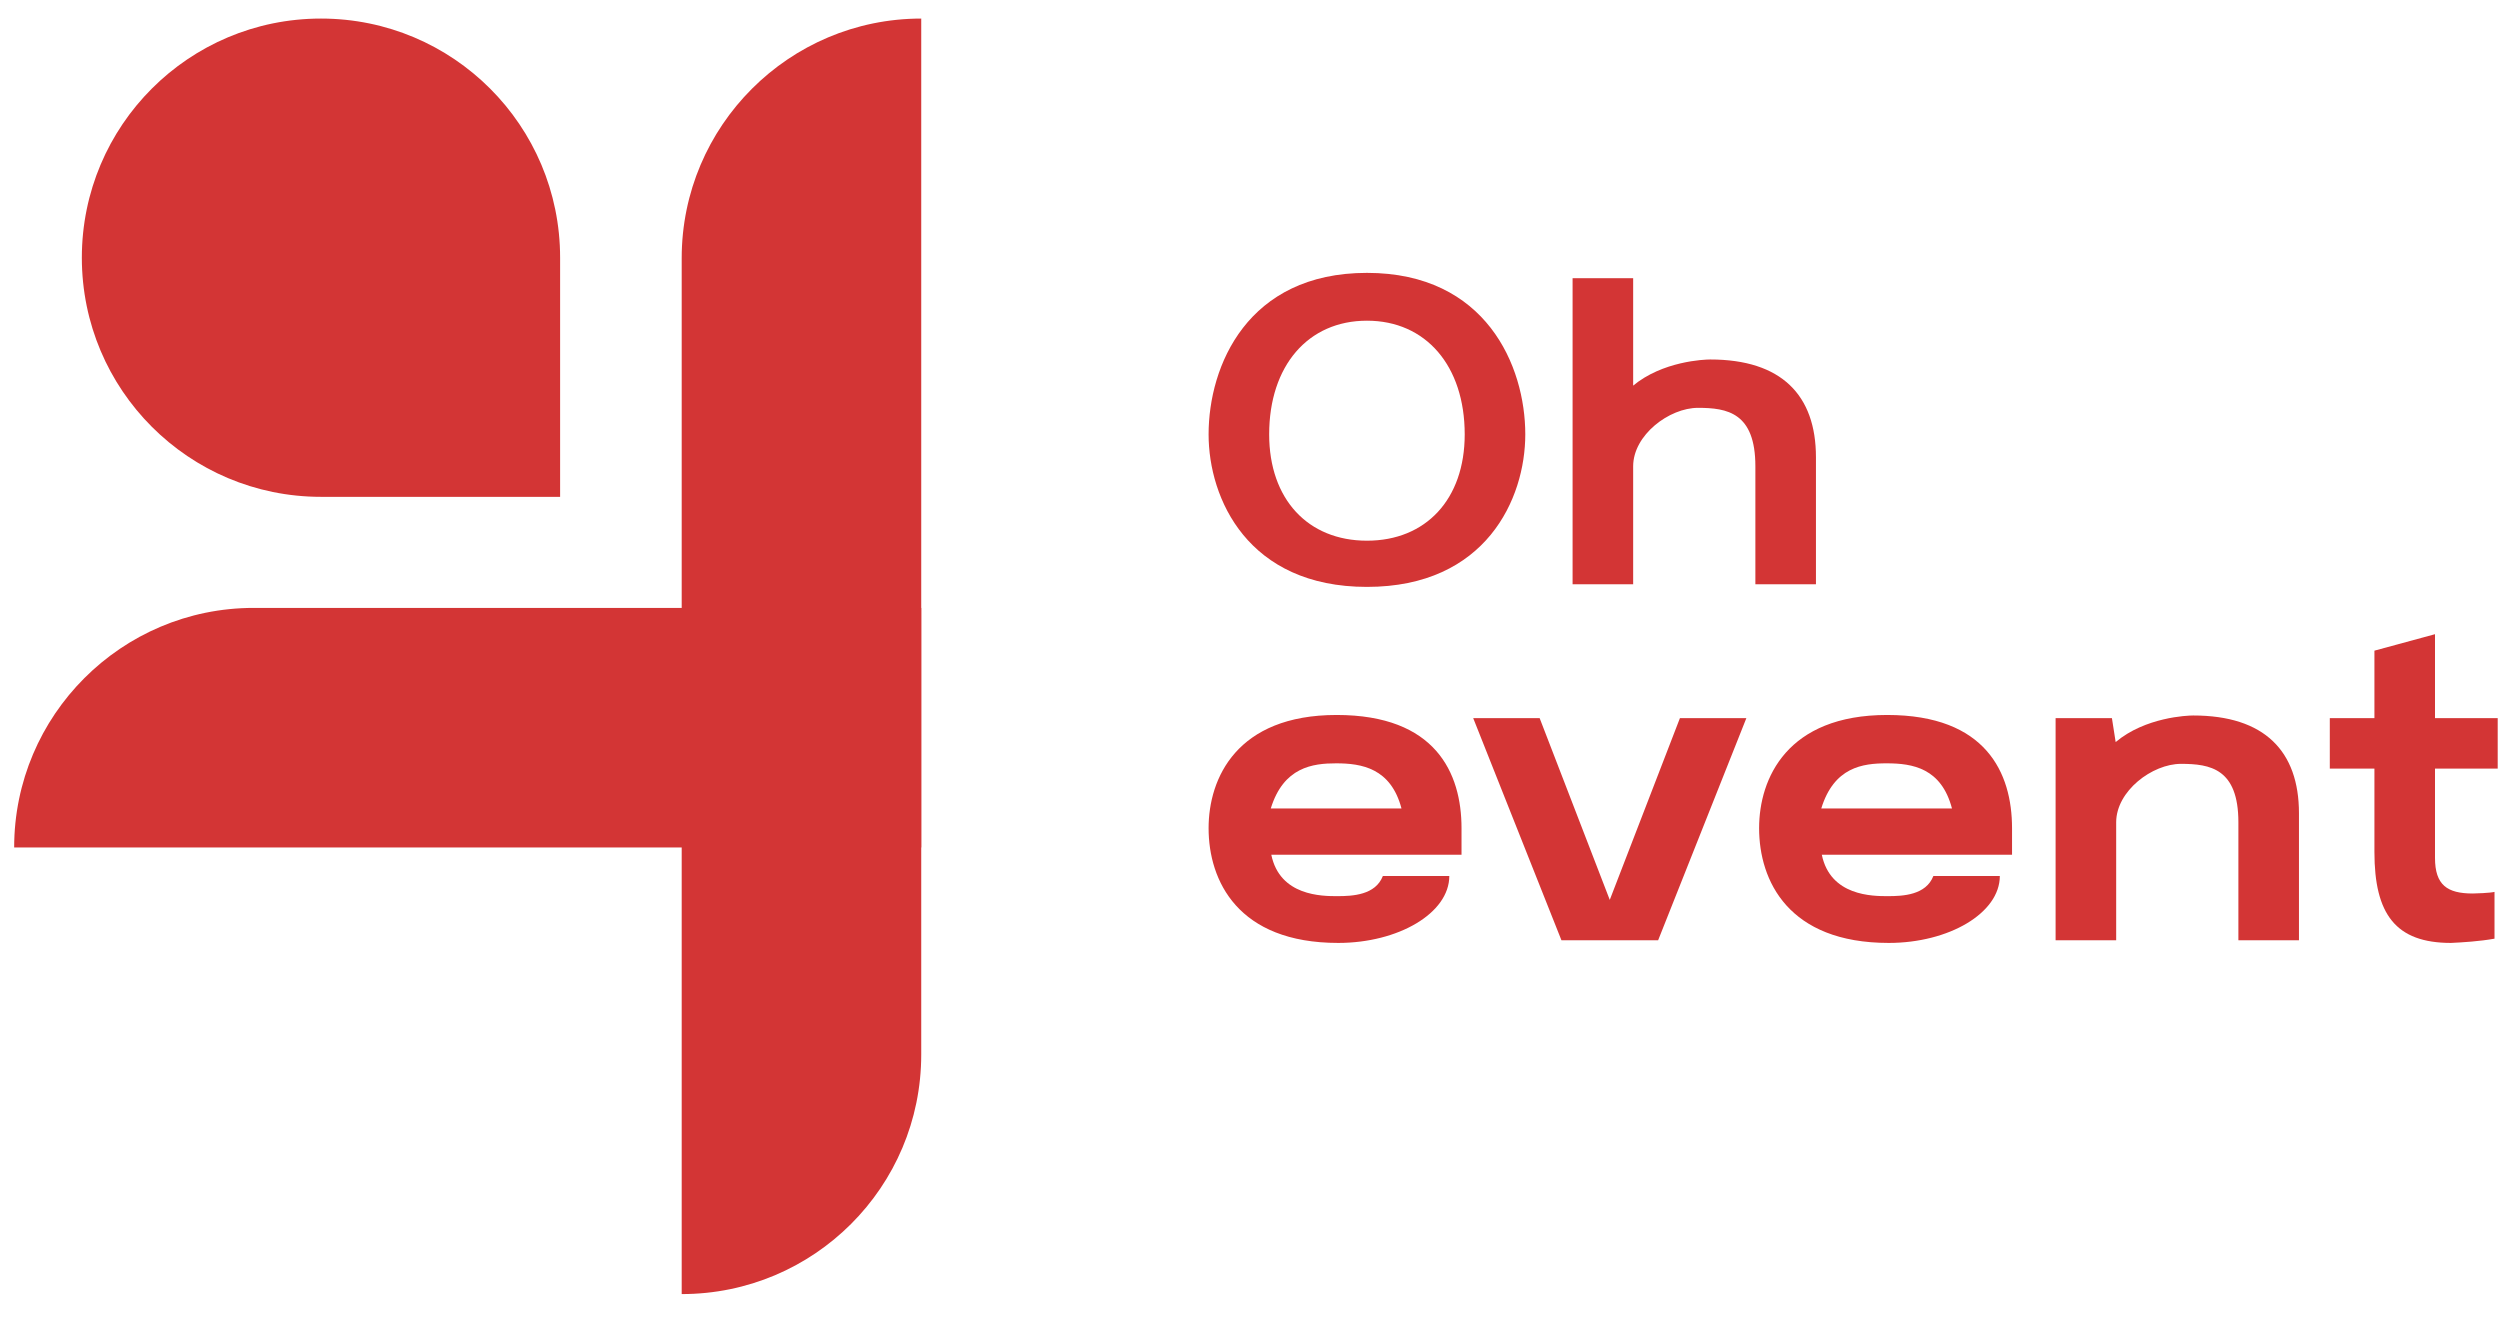 <svg width="87" height="46" viewBox="0 0 87 46" fill="none" xmlns="http://www.w3.org/2000/svg">
    <path d="M23.723 45.034V8.982C23.723 4.384 27.461 0.646 32.059 0.646V36.698C32.059 41.31 28.321 45.034 23.723 45.034Z" fill="#D33535"/>
    <path d="M32.059 21.155V29.491H0.493C0.493 24.892 4.23 21.155 8.829 21.155H32.059Z" fill="#D33535"/>
    <path d="M19.492 17.29H11.17C6.572 17.29 2.848 13.566 2.848 8.968C2.848 4.37 6.572 0.646 11.17 0.646C15.768 0.646 19.492 4.37 19.492 8.968V17.29Z" fill="#D33535"/>
    <path d="M50.436 30.484C50.436 31.778 48.661 32.814 46.571 32.814C43.076 32.814 42.059 30.65 42.059 28.82C42.059 27.081 43.039 24.881 46.516 24.881C49.955 24.881 50.861 26.896 50.861 28.82V29.744H44.241C44.537 31.186 46.016 31.186 46.534 31.186C47.071 31.186 47.866 31.149 48.124 30.484H50.436ZM44.223 28.135H48.772C48.402 26.73 47.385 26.564 46.497 26.564C45.684 26.564 44.666 26.693 44.223 28.135Z" fill="#D33535"/>
    <path d="M54.338 32.721L51.268 24.992H53.58L56.02 31.316L58.461 24.992H60.773L57.703 32.721H54.338Z" fill="#D33535"/>
    <path d="M69.594 30.484C69.594 31.778 67.818 32.814 65.729 32.814C62.234 32.814 61.217 30.65 61.217 28.82C61.217 27.081 62.197 24.881 65.673 24.881C69.113 24.881 70.019 26.896 70.019 28.82V29.744H63.399C63.695 31.186 65.174 31.186 65.692 31.186C66.228 31.186 67.023 31.149 67.282 30.484H69.594ZM63.38 28.135H67.929C67.559 26.73 66.561 26.564 65.655 26.564C64.823 26.564 63.824 26.693 63.38 28.135Z" fill="#D33535"/>
    <path d="M73.625 25.824C74.66 24.955 76.121 24.899 76.325 24.899C78.802 24.899 80.004 26.138 80.004 28.302V32.721H77.896V28.616C77.896 26.748 76.916 26.582 75.899 26.582C74.901 26.582 73.643 27.525 73.643 28.616V32.721H71.535V24.992H73.495L73.625 25.824Z" fill="#D33535"/>
    <path d="M82.63 29.652V26.748H81.077V24.992H82.63V22.643L84.738 22.07V24.992H86.92V26.748H84.738V29.855C84.738 30.798 85.163 31.094 86.051 31.094C86.144 31.094 86.661 31.076 86.809 31.038V32.666C86.291 32.758 85.7 32.795 85.293 32.814C83.37 32.814 82.63 31.815 82.63 29.652Z" fill="#D33535"/>
    <path d="M42.059 15.117C42.059 12.732 43.409 9.496 47.57 9.496C51.712 9.496 53.08 12.732 53.08 15.117C53.08 17.355 51.712 20.424 47.57 20.424C43.428 20.424 42.059 17.355 42.059 15.117ZM50.972 15.117C50.972 12.732 49.622 11.16 47.57 11.16C45.517 11.16 44.167 12.732 44.167 15.117C44.167 17.373 45.517 18.816 47.57 18.816C49.622 18.816 50.972 17.373 50.972 15.117Z" fill="#D33535"/>
    <path d="M56.816 13.434C57.851 12.565 59.312 12.51 59.515 12.51C61.993 12.51 63.195 13.749 63.195 15.912V20.332H61.087V16.227C61.087 14.359 60.107 14.193 59.09 14.193C58.092 14.193 56.834 15.136 56.834 16.227V20.332H54.726V9.681H56.834V13.434H56.816Z" fill="#D33535"/>
</svg>
